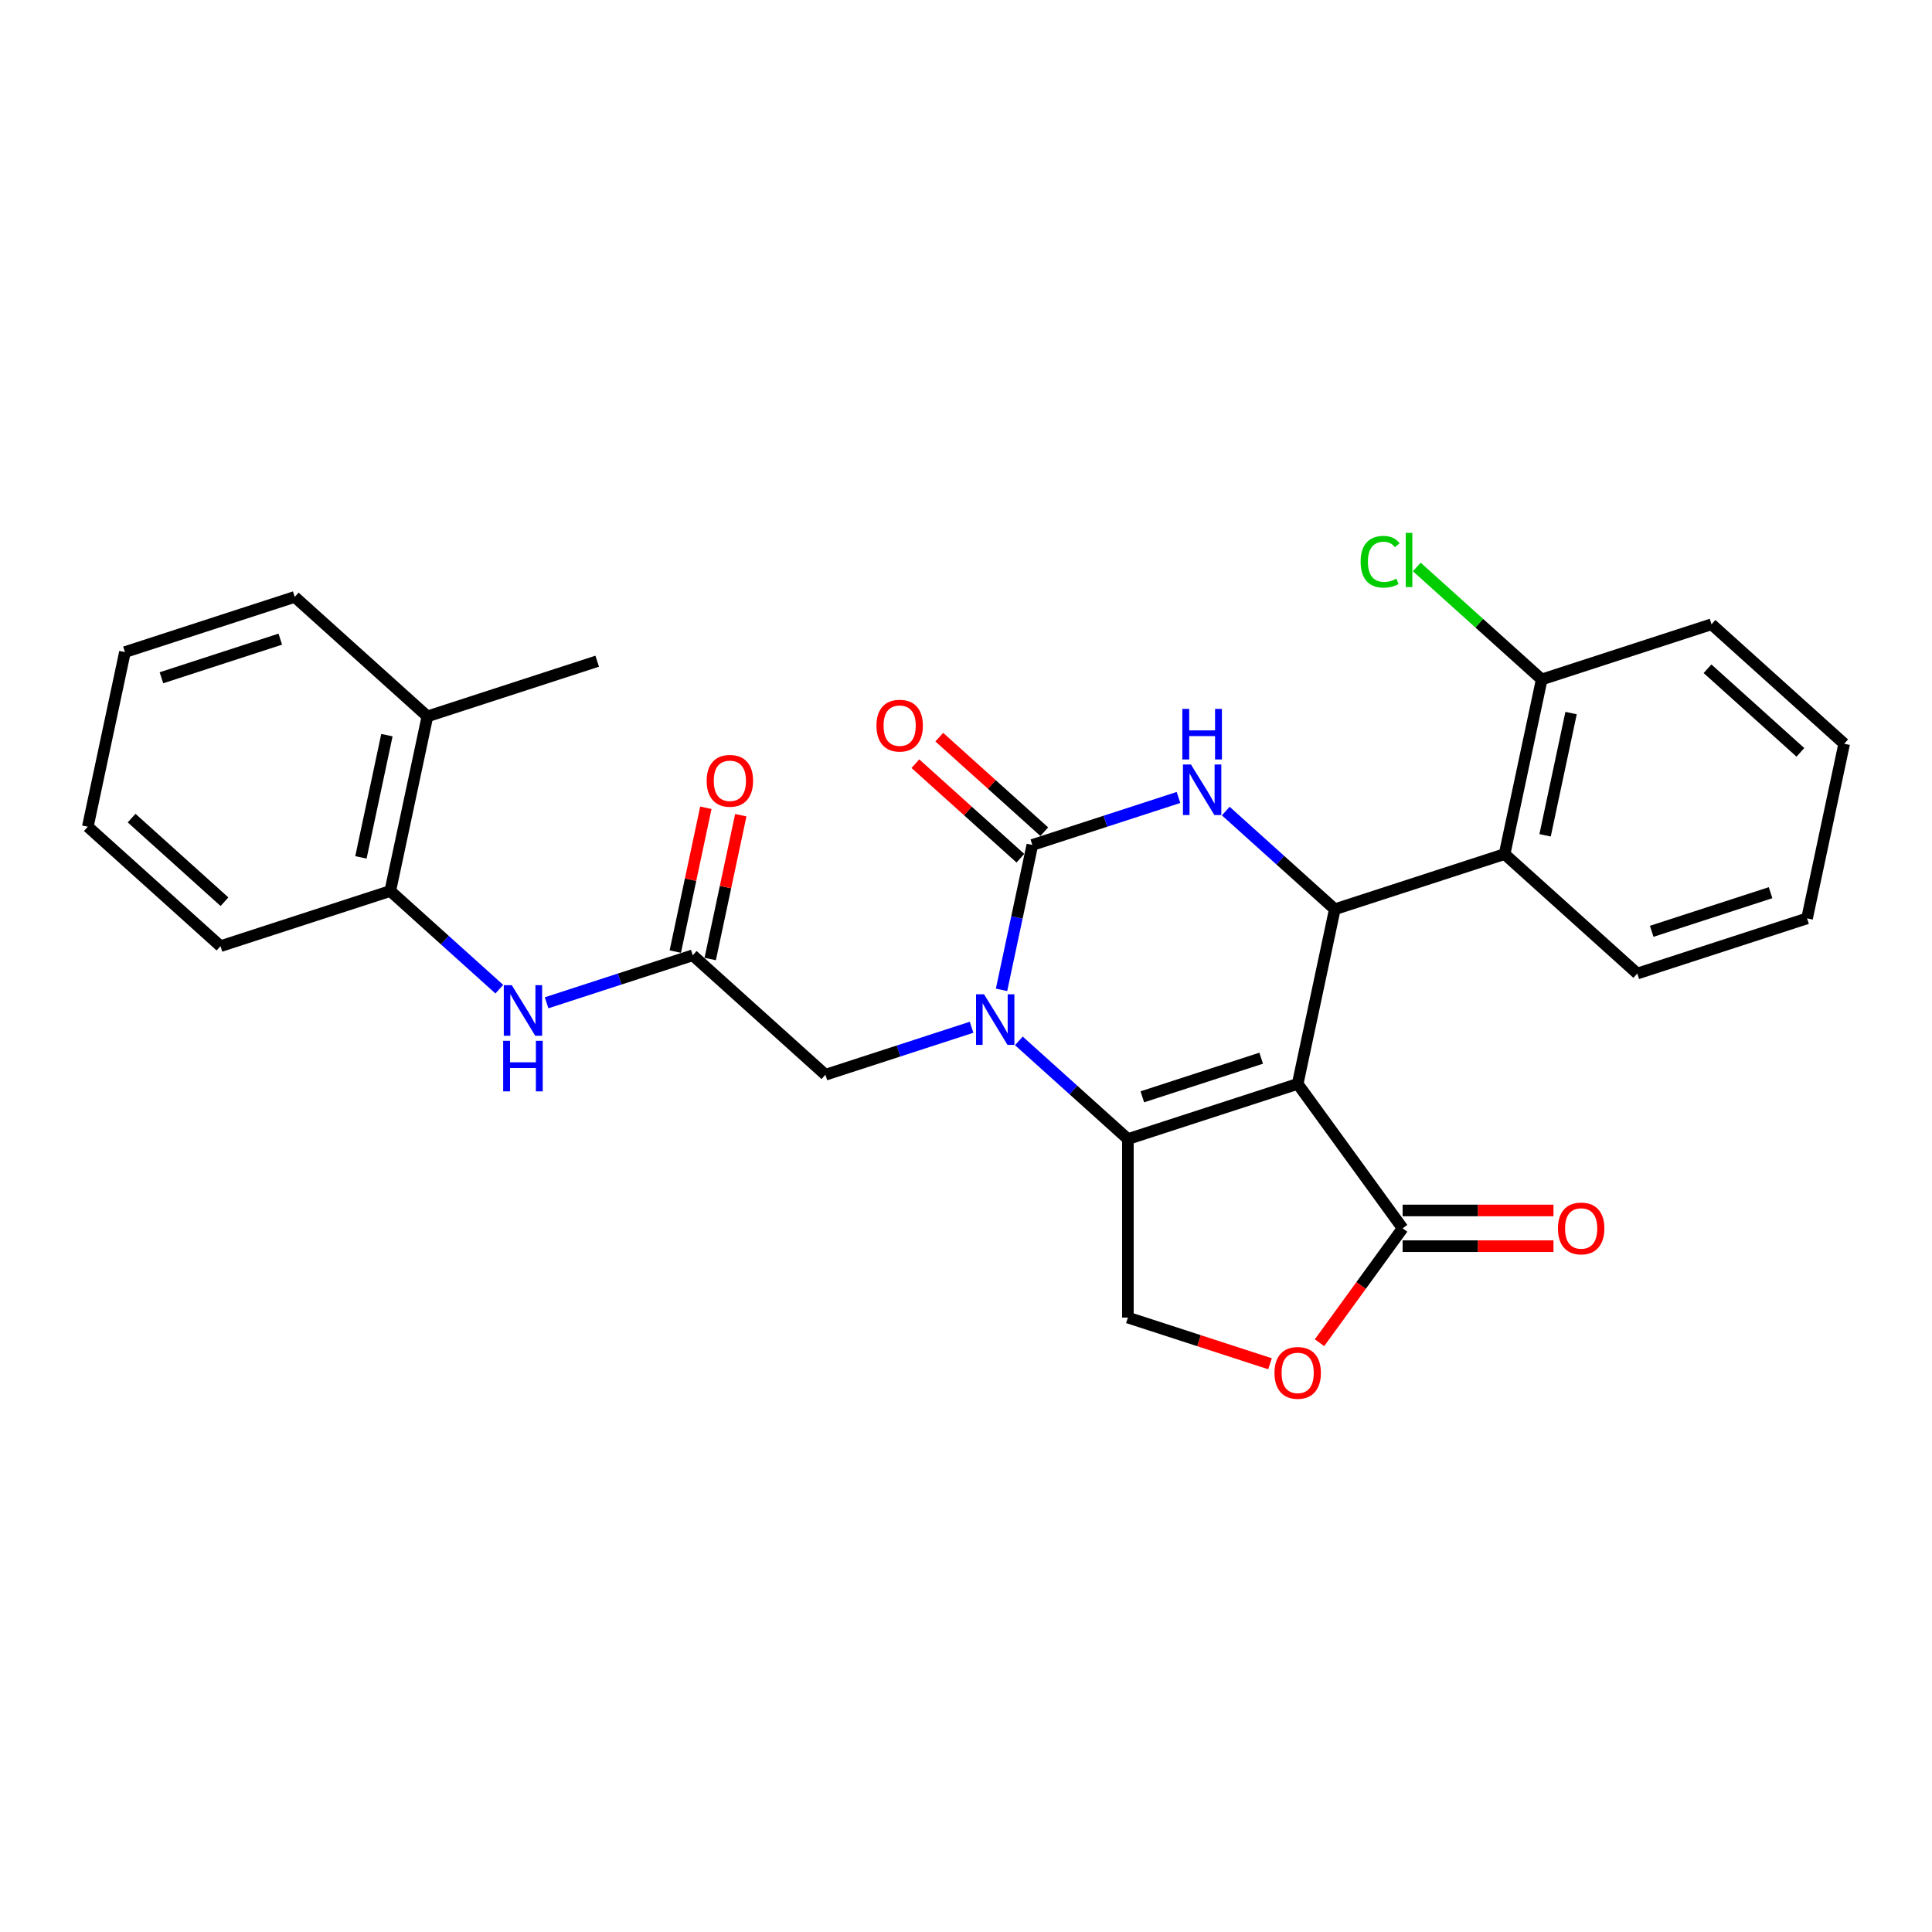 <?xml version='1.0' encoding='iso-8859-1'?>
<svg version='1.1' baseProfile='full'
              xmlns='http://www.w3.org/2000/svg'
                      xmlns:rdkit='http://www.rdkit.org/xml'
                      xmlns:xlink='http://www.w3.org/1999/xlink'
                  xml:space='preserve'
width='1000px' height='1000px' viewBox='0 0 1000 1000'>
<!-- END OF HEADER -->
<rect style='opacity:1.0;fill:#FFFFFF;stroke:none' width='1000' height='1000' x='0' y='0'> </rect>
<path class='bond-0' d='M 671.68,561.014 L 583.795,589.569' style='fill:none;fill-rule:evenodd;stroke:#000000;stroke-width:6px;stroke-linecap:butt;stroke-linejoin:miter;stroke-opacity:1' />
<path class='bond-0' d='M 652.786,547.72 L 591.267,567.709' style='fill:none;fill-rule:evenodd;stroke:#000000;stroke-width:6px;stroke-linecap:butt;stroke-linejoin:miter;stroke-opacity:1' />
<path class='bond-3' d='M 671.68,561.014 L 690.892,470.626' style='fill:none;fill-rule:evenodd;stroke:#000000;stroke-width:6px;stroke-linecap:butt;stroke-linejoin:miter;stroke-opacity:1' />
<path class='bond-5' d='M 671.68,561.014 L 725.995,635.773' style='fill:none;fill-rule:evenodd;stroke:#000000;stroke-width:6px;stroke-linecap:butt;stroke-linejoin:miter;stroke-opacity:1' />
<path class='bond-1' d='M 583.795,589.569 L 555.577,564.161' style='fill:none;fill-rule:evenodd;stroke:#000000;stroke-width:6px;stroke-linecap:butt;stroke-linejoin:miter;stroke-opacity:1' />
<path class='bond-1' d='M 555.577,564.161 L 527.358,538.753' style='fill:none;fill-rule:evenodd;stroke:#0000FF;stroke-width:6px;stroke-linecap:butt;stroke-linejoin:miter;stroke-opacity:1' />
<path class='bond-8' d='M 583.795,589.569 L 583.795,681.976' style='fill:none;fill-rule:evenodd;stroke:#000000;stroke-width:6px;stroke-linecap:butt;stroke-linejoin:miter;stroke-opacity:1' />
<path class='bond-10' d='M 502.889,531.712 L 465.064,544.002' style='fill:none;fill-rule:evenodd;stroke:#0000FF;stroke-width:6px;stroke-linecap:butt;stroke-linejoin:miter;stroke-opacity:1' />
<path class='bond-10' d='M 465.064,544.002 L 427.239,556.292' style='fill:none;fill-rule:evenodd;stroke:#000000;stroke-width:6px;stroke-linecap:butt;stroke-linejoin:miter;stroke-opacity:1' />
<path class='bond-29' d='M 518.396,512.342 L 526.366,474.845' style='fill:none;fill-rule:evenodd;stroke:#0000FF;stroke-width:6px;stroke-linecap:butt;stroke-linejoin:miter;stroke-opacity:1' />
<path class='bond-29' d='M 526.366,474.845 L 534.336,437.349' style='fill:none;fill-rule:evenodd;stroke:#000000;stroke-width:6px;stroke-linecap:butt;stroke-linejoin:miter;stroke-opacity:1' />
<path class='bond-2' d='M 534.336,437.349 L 572.161,425.059' style='fill:none;fill-rule:evenodd;stroke:#000000;stroke-width:6px;stroke-linecap:butt;stroke-linejoin:miter;stroke-opacity:1' />
<path class='bond-2' d='M 572.161,425.059 L 609.986,412.769' style='fill:none;fill-rule:evenodd;stroke:#0000FF;stroke-width:6px;stroke-linecap:butt;stroke-linejoin:miter;stroke-opacity:1' />
<path class='bond-13' d='M 540.519,430.482 L 513.345,406.014' style='fill:none;fill-rule:evenodd;stroke:#000000;stroke-width:6px;stroke-linecap:butt;stroke-linejoin:miter;stroke-opacity:1' />
<path class='bond-13' d='M 513.345,406.014 L 486.17,381.546' style='fill:none;fill-rule:evenodd;stroke:#FF0000;stroke-width:6px;stroke-linecap:butt;stroke-linejoin:miter;stroke-opacity:1' />
<path class='bond-13' d='M 528.153,444.216 L 500.978,419.748' style='fill:none;fill-rule:evenodd;stroke:#000000;stroke-width:6px;stroke-linecap:butt;stroke-linejoin:miter;stroke-opacity:1' />
<path class='bond-13' d='M 500.978,419.748 L 473.804,395.28' style='fill:none;fill-rule:evenodd;stroke:#FF0000;stroke-width:6px;stroke-linecap:butt;stroke-linejoin:miter;stroke-opacity:1' />
<path class='bond-4' d='M 690.892,470.626 L 662.674,445.218' style='fill:none;fill-rule:evenodd;stroke:#000000;stroke-width:6px;stroke-linecap:butt;stroke-linejoin:miter;stroke-opacity:1' />
<path class='bond-4' d='M 662.674,445.218 L 634.455,419.81' style='fill:none;fill-rule:evenodd;stroke:#0000FF;stroke-width:6px;stroke-linecap:butt;stroke-linejoin:miter;stroke-opacity:1' />
<path class='bond-6' d='M 690.892,470.626 L 778.777,442.071' style='fill:none;fill-rule:evenodd;stroke:#000000;stroke-width:6px;stroke-linecap:butt;stroke-linejoin:miter;stroke-opacity:1' />
<path class='bond-7' d='M 725.995,635.773 L 704.484,665.381' style='fill:none;fill-rule:evenodd;stroke:#000000;stroke-width:6px;stroke-linecap:butt;stroke-linejoin:miter;stroke-opacity:1' />
<path class='bond-7' d='M 704.484,665.381 L 682.972,694.989' style='fill:none;fill-rule:evenodd;stroke:#FF0000;stroke-width:6px;stroke-linecap:butt;stroke-linejoin:miter;stroke-opacity:1' />
<path class='bond-15' d='M 725.995,645.013 L 765.037,645.013' style='fill:none;fill-rule:evenodd;stroke:#000000;stroke-width:6px;stroke-linecap:butt;stroke-linejoin:miter;stroke-opacity:1' />
<path class='bond-15' d='M 765.037,645.013 L 804.079,645.013' style='fill:none;fill-rule:evenodd;stroke:#FF0000;stroke-width:6px;stroke-linecap:butt;stroke-linejoin:miter;stroke-opacity:1' />
<path class='bond-15' d='M 725.995,626.532 L 765.037,626.532' style='fill:none;fill-rule:evenodd;stroke:#000000;stroke-width:6px;stroke-linecap:butt;stroke-linejoin:miter;stroke-opacity:1' />
<path class='bond-15' d='M 765.037,626.532 L 804.079,626.532' style='fill:none;fill-rule:evenodd;stroke:#FF0000;stroke-width:6px;stroke-linecap:butt;stroke-linejoin:miter;stroke-opacity:1' />
<path class='bond-14' d='M 778.777,442.071 L 797.989,351.683' style='fill:none;fill-rule:evenodd;stroke:#000000;stroke-width:6px;stroke-linecap:butt;stroke-linejoin:miter;stroke-opacity:1' />
<path class='bond-14' d='M 799.736,432.355 L 813.185,369.083' style='fill:none;fill-rule:evenodd;stroke:#000000;stroke-width:6px;stroke-linecap:butt;stroke-linejoin:miter;stroke-opacity:1' />
<path class='bond-19' d='M 778.777,442.071 L 847.449,503.903' style='fill:none;fill-rule:evenodd;stroke:#000000;stroke-width:6px;stroke-linecap:butt;stroke-linejoin:miter;stroke-opacity:1' />
<path class='bond-28' d='M 657.357,705.878 L 620.576,693.927' style='fill:none;fill-rule:evenodd;stroke:#FF0000;stroke-width:6px;stroke-linecap:butt;stroke-linejoin:miter;stroke-opacity:1' />
<path class='bond-28' d='M 620.576,693.927 L 583.795,681.976' style='fill:none;fill-rule:evenodd;stroke:#000000;stroke-width:6px;stroke-linecap:butt;stroke-linejoin:miter;stroke-opacity:1' />
<path class='bond-9' d='M 358.567,494.46 L 427.239,556.292' style='fill:none;fill-rule:evenodd;stroke:#000000;stroke-width:6px;stroke-linecap:butt;stroke-linejoin:miter;stroke-opacity:1' />
<path class='bond-11' d='M 358.567,494.46 L 320.742,506.75' style='fill:none;fill-rule:evenodd;stroke:#000000;stroke-width:6px;stroke-linecap:butt;stroke-linejoin:miter;stroke-opacity:1' />
<path class='bond-11' d='M 320.742,506.75 L 282.917,519.04' style='fill:none;fill-rule:evenodd;stroke:#0000FF;stroke-width:6px;stroke-linecap:butt;stroke-linejoin:miter;stroke-opacity:1' />
<path class='bond-16' d='M 367.606,496.381 L 375.517,459.162' style='fill:none;fill-rule:evenodd;stroke:#000000;stroke-width:6px;stroke-linecap:butt;stroke-linejoin:miter;stroke-opacity:1' />
<path class='bond-16' d='M 375.517,459.162 L 383.428,421.942' style='fill:none;fill-rule:evenodd;stroke:#FF0000;stroke-width:6px;stroke-linecap:butt;stroke-linejoin:miter;stroke-opacity:1' />
<path class='bond-16' d='M 349.528,492.538 L 357.44,455.319' style='fill:none;fill-rule:evenodd;stroke:#000000;stroke-width:6px;stroke-linecap:butt;stroke-linejoin:miter;stroke-opacity:1' />
<path class='bond-16' d='M 357.44,455.319 L 365.351,418.1' style='fill:none;fill-rule:evenodd;stroke:#FF0000;stroke-width:6px;stroke-linecap:butt;stroke-linejoin:miter;stroke-opacity:1' />
<path class='bond-12' d='M 258.448,511.999 L 230.229,486.591' style='fill:none;fill-rule:evenodd;stroke:#0000FF;stroke-width:6px;stroke-linecap:butt;stroke-linejoin:miter;stroke-opacity:1' />
<path class='bond-12' d='M 230.229,486.591 L 202.011,461.182' style='fill:none;fill-rule:evenodd;stroke:#000000;stroke-width:6px;stroke-linecap:butt;stroke-linejoin:miter;stroke-opacity:1' />
<path class='bond-17' d='M 202.011,461.182 L 221.223,370.795' style='fill:none;fill-rule:evenodd;stroke:#000000;stroke-width:6px;stroke-linecap:butt;stroke-linejoin:miter;stroke-opacity:1' />
<path class='bond-17' d='M 186.815,443.782 L 200.264,380.51' style='fill:none;fill-rule:evenodd;stroke:#000000;stroke-width:6px;stroke-linecap:butt;stroke-linejoin:miter;stroke-opacity:1' />
<path class='bond-20' d='M 202.011,461.182 L 114.126,489.738' style='fill:none;fill-rule:evenodd;stroke:#000000;stroke-width:6px;stroke-linecap:butt;stroke-linejoin:miter;stroke-opacity:1' />
<path class='bond-18' d='M 797.989,351.683 L 765.658,322.572' style='fill:none;fill-rule:evenodd;stroke:#000000;stroke-width:6px;stroke-linecap:butt;stroke-linejoin:miter;stroke-opacity:1' />
<path class='bond-18' d='M 765.658,322.572 L 733.328,293.461' style='fill:none;fill-rule:evenodd;stroke:#00CC00;stroke-width:6px;stroke-linecap:butt;stroke-linejoin:miter;stroke-opacity:1' />
<path class='bond-21' d='M 797.989,351.683 L 885.874,323.127' style='fill:none;fill-rule:evenodd;stroke:#000000;stroke-width:6px;stroke-linecap:butt;stroke-linejoin:miter;stroke-opacity:1' />
<path class='bond-22' d='M 221.223,370.795 L 309.108,342.239' style='fill:none;fill-rule:evenodd;stroke:#000000;stroke-width:6px;stroke-linecap:butt;stroke-linejoin:miter;stroke-opacity:1' />
<path class='bond-23' d='M 221.223,370.795 L 152.551,308.962' style='fill:none;fill-rule:evenodd;stroke:#000000;stroke-width:6px;stroke-linecap:butt;stroke-linejoin:miter;stroke-opacity:1' />
<path class='bond-24' d='M 847.449,503.903 L 935.333,475.348' style='fill:none;fill-rule:evenodd;stroke:#000000;stroke-width:6px;stroke-linecap:butt;stroke-linejoin:miter;stroke-opacity:1' />
<path class='bond-24' d='M 854.92,482.043 L 916.439,462.054' style='fill:none;fill-rule:evenodd;stroke:#000000;stroke-width:6px;stroke-linecap:butt;stroke-linejoin:miter;stroke-opacity:1' />
<path class='bond-25' d='M 114.126,489.738 L 45.455,427.905' style='fill:none;fill-rule:evenodd;stroke:#000000;stroke-width:6px;stroke-linecap:butt;stroke-linejoin:miter;stroke-opacity:1' />
<path class='bond-25' d='M 116.192,466.729 L 68.122,423.446' style='fill:none;fill-rule:evenodd;stroke:#000000;stroke-width:6px;stroke-linecap:butt;stroke-linejoin:miter;stroke-opacity:1' />
<path class='bond-30' d='M 885.874,323.127 L 954.545,384.96' style='fill:none;fill-rule:evenodd;stroke:#000000;stroke-width:6px;stroke-linecap:butt;stroke-linejoin:miter;stroke-opacity:1' />
<path class='bond-30' d='M 883.808,346.137 L 931.878,389.419' style='fill:none;fill-rule:evenodd;stroke:#000000;stroke-width:6px;stroke-linecap:butt;stroke-linejoin:miter;stroke-opacity:1' />
<path class='bond-31' d='M 152.551,308.962 L 64.667,337.518' style='fill:none;fill-rule:evenodd;stroke:#000000;stroke-width:6px;stroke-linecap:butt;stroke-linejoin:miter;stroke-opacity:1' />
<path class='bond-31' d='M 145.08,330.822 L 83.561,350.811' style='fill:none;fill-rule:evenodd;stroke:#000000;stroke-width:6px;stroke-linecap:butt;stroke-linejoin:miter;stroke-opacity:1' />
<path class='bond-26' d='M 935.333,475.348 L 954.545,384.96' style='fill:none;fill-rule:evenodd;stroke:#000000;stroke-width:6px;stroke-linecap:butt;stroke-linejoin:miter;stroke-opacity:1' />
<path class='bond-27' d='M 45.455,427.905 L 64.667,337.518' style='fill:none;fill-rule:evenodd;stroke:#000000;stroke-width:6px;stroke-linecap:butt;stroke-linejoin:miter;stroke-opacity:1' />
<path  class='atom-2' d='M 509.339 514.652
L 517.914 528.513
Q 518.764 529.88, 520.132 532.357
Q 521.5 534.833, 521.573 534.981
L 521.573 514.652
L 525.048 514.652
L 525.048 540.821
L 521.463 540.821
L 512.259 525.667
Q 511.187 523.892, 510.041 521.86
Q 508.932 519.827, 508.599 519.198
L 508.599 540.821
L 505.199 540.821
L 505.199 514.652
L 509.339 514.652
' fill='#0000FF'/>
<path  class='atom-5' d='M 616.436 395.709
L 625.011 409.57
Q 625.861 410.937, 627.229 413.414
Q 628.596 415.89, 628.67 416.038
L 628.67 395.709
L 632.145 395.709
L 632.145 421.878
L 628.559 421.878
L 619.356 406.724
Q 618.284 404.949, 617.138 402.916
Q 616.029 400.883, 615.696 400.255
L 615.696 421.878
L 612.296 421.878
L 612.296 395.709
L 616.436 395.709
' fill='#0000FF'/>
<path  class='atom-5' d='M 611.982 366.922
L 615.53 366.922
L 615.53 378.048
L 628.911 378.048
L 628.911 366.922
L 632.459 366.922
L 632.459 393.092
L 628.911 393.092
L 628.911 381.005
L 615.53 381.005
L 615.53 393.092
L 611.982 393.092
L 611.982 366.922
' fill='#0000FF'/>
<path  class='atom-8' d='M 659.667 710.606
Q 659.667 704.322, 662.772 700.81
Q 665.877 697.299, 671.68 697.299
Q 677.483 697.299, 680.588 700.81
Q 683.693 704.322, 683.693 710.606
Q 683.693 716.963, 680.551 720.585
Q 677.409 724.171, 671.68 724.171
Q 665.914 724.171, 662.772 720.585
Q 659.667 717, 659.667 710.606
M 671.68 721.214
Q 675.672 721.214, 677.816 718.553
Q 679.996 715.854, 679.996 710.606
Q 679.996 705.468, 677.816 702.88
Q 675.672 700.256, 671.68 700.256
Q 667.688 700.256, 665.507 702.843
Q 663.363 705.431, 663.363 710.606
Q 663.363 715.891, 665.507 718.553
Q 667.688 721.214, 671.68 721.214
' fill='#FF0000'/>
<path  class='atom-12' d='M 264.898 509.93
L 273.473 523.791
Q 274.324 525.159, 275.691 527.635
Q 277.059 530.112, 277.133 530.26
L 277.133 509.93
L 280.607 509.93
L 280.607 536.1
L 277.022 536.1
L 267.818 520.945
Q 266.746 519.171, 265.6 517.138
Q 264.491 515.105, 264.159 514.477
L 264.159 536.1
L 260.758 536.1
L 260.758 509.93
L 264.898 509.93
' fill='#0000FF'/>
<path  class='atom-12' d='M 260.444 538.717
L 263.992 538.717
L 263.992 549.843
L 277.373 549.843
L 277.373 538.717
L 280.921 538.717
L 280.921 564.886
L 277.373 564.886
L 277.373 552.8
L 263.992 552.8
L 263.992 564.886
L 260.444 564.886
L 260.444 538.717
' fill='#0000FF'/>
<path  class='atom-14' d='M 453.651 375.59
Q 453.651 369.307, 456.756 365.795
Q 459.861 362.284, 465.664 362.284
Q 471.467 362.284, 474.572 365.795
Q 477.677 369.307, 477.677 375.59
Q 477.677 381.948, 474.535 385.57
Q 471.393 389.156, 465.664 389.156
Q 459.898 389.156, 456.756 385.57
Q 453.651 381.985, 453.651 375.59
M 465.664 386.199
Q 469.656 386.199, 471.8 383.537
Q 473.981 380.839, 473.981 375.59
Q 473.981 370.452, 471.8 367.865
Q 469.656 365.241, 465.664 365.241
Q 461.672 365.241, 459.491 367.828
Q 457.347 370.415, 457.347 375.59
Q 457.347 380.876, 459.491 383.537
Q 461.672 386.199, 465.664 386.199
' fill='#FF0000'/>
<path  class='atom-16' d='M 806.389 635.847
Q 806.389 629.563, 809.494 626.051
Q 812.599 622.54, 818.402 622.54
Q 824.206 622.54, 827.31 626.051
Q 830.415 629.563, 830.415 635.847
Q 830.415 642.204, 827.273 645.827
Q 824.132 649.412, 818.402 649.412
Q 812.636 649.412, 809.494 645.827
Q 806.389 642.241, 806.389 635.847
M 818.402 646.455
Q 822.394 646.455, 824.538 643.794
Q 826.719 641.095, 826.719 635.847
Q 826.719 630.709, 824.538 628.121
Q 822.394 625.497, 818.402 625.497
Q 814.41 625.497, 812.23 628.084
Q 810.086 630.672, 810.086 635.847
Q 810.086 641.132, 812.23 643.794
Q 814.41 646.455, 818.402 646.455
' fill='#FF0000'/>
<path  class='atom-17' d='M 365.767 404.146
Q 365.767 397.862, 368.872 394.351
Q 371.976 390.839, 377.78 390.839
Q 383.583 390.839, 386.688 394.351
Q 389.793 397.862, 389.793 404.146
Q 389.793 410.503, 386.651 414.126
Q 383.509 417.711, 377.78 417.711
Q 372.013 417.711, 368.872 414.126
Q 365.767 410.54, 365.767 404.146
M 377.78 414.754
Q 381.772 414.754, 383.915 412.093
Q 386.096 409.394, 386.096 404.146
Q 386.096 399.008, 383.915 396.42
Q 381.772 393.796, 377.78 393.796
Q 373.788 393.796, 371.607 396.383
Q 369.463 398.971, 369.463 404.146
Q 369.463 409.431, 371.607 412.093
Q 373.788 414.754, 377.78 414.754
' fill='#FF0000'/>
<path  class='atom-19' d='M 704.256 290.756
Q 704.256 284.25, 707.287 280.85
Q 710.355 277.412, 716.159 277.412
Q 721.555 277.412, 724.438 281.219
L 721.999 283.215
Q 719.892 280.443, 716.159 280.443
Q 712.203 280.443, 710.097 283.105
Q 708.027 285.729, 708.027 290.756
Q 708.027 295.931, 710.171 298.592
Q 712.351 301.253, 716.565 301.253
Q 719.448 301.253, 722.812 299.516
L 723.847 302.288
Q 722.479 303.175, 720.409 303.693
Q 718.339 304.21, 716.048 304.21
Q 710.355 304.21, 707.287 300.736
Q 704.256 297.261, 704.256 290.756
' fill='#00CC00'/>
<path  class='atom-19' d='M 727.617 275.823
L 731.018 275.823
L 731.018 303.878
L 727.617 303.878
L 727.617 275.823
' fill='#00CC00'/>
</svg>
